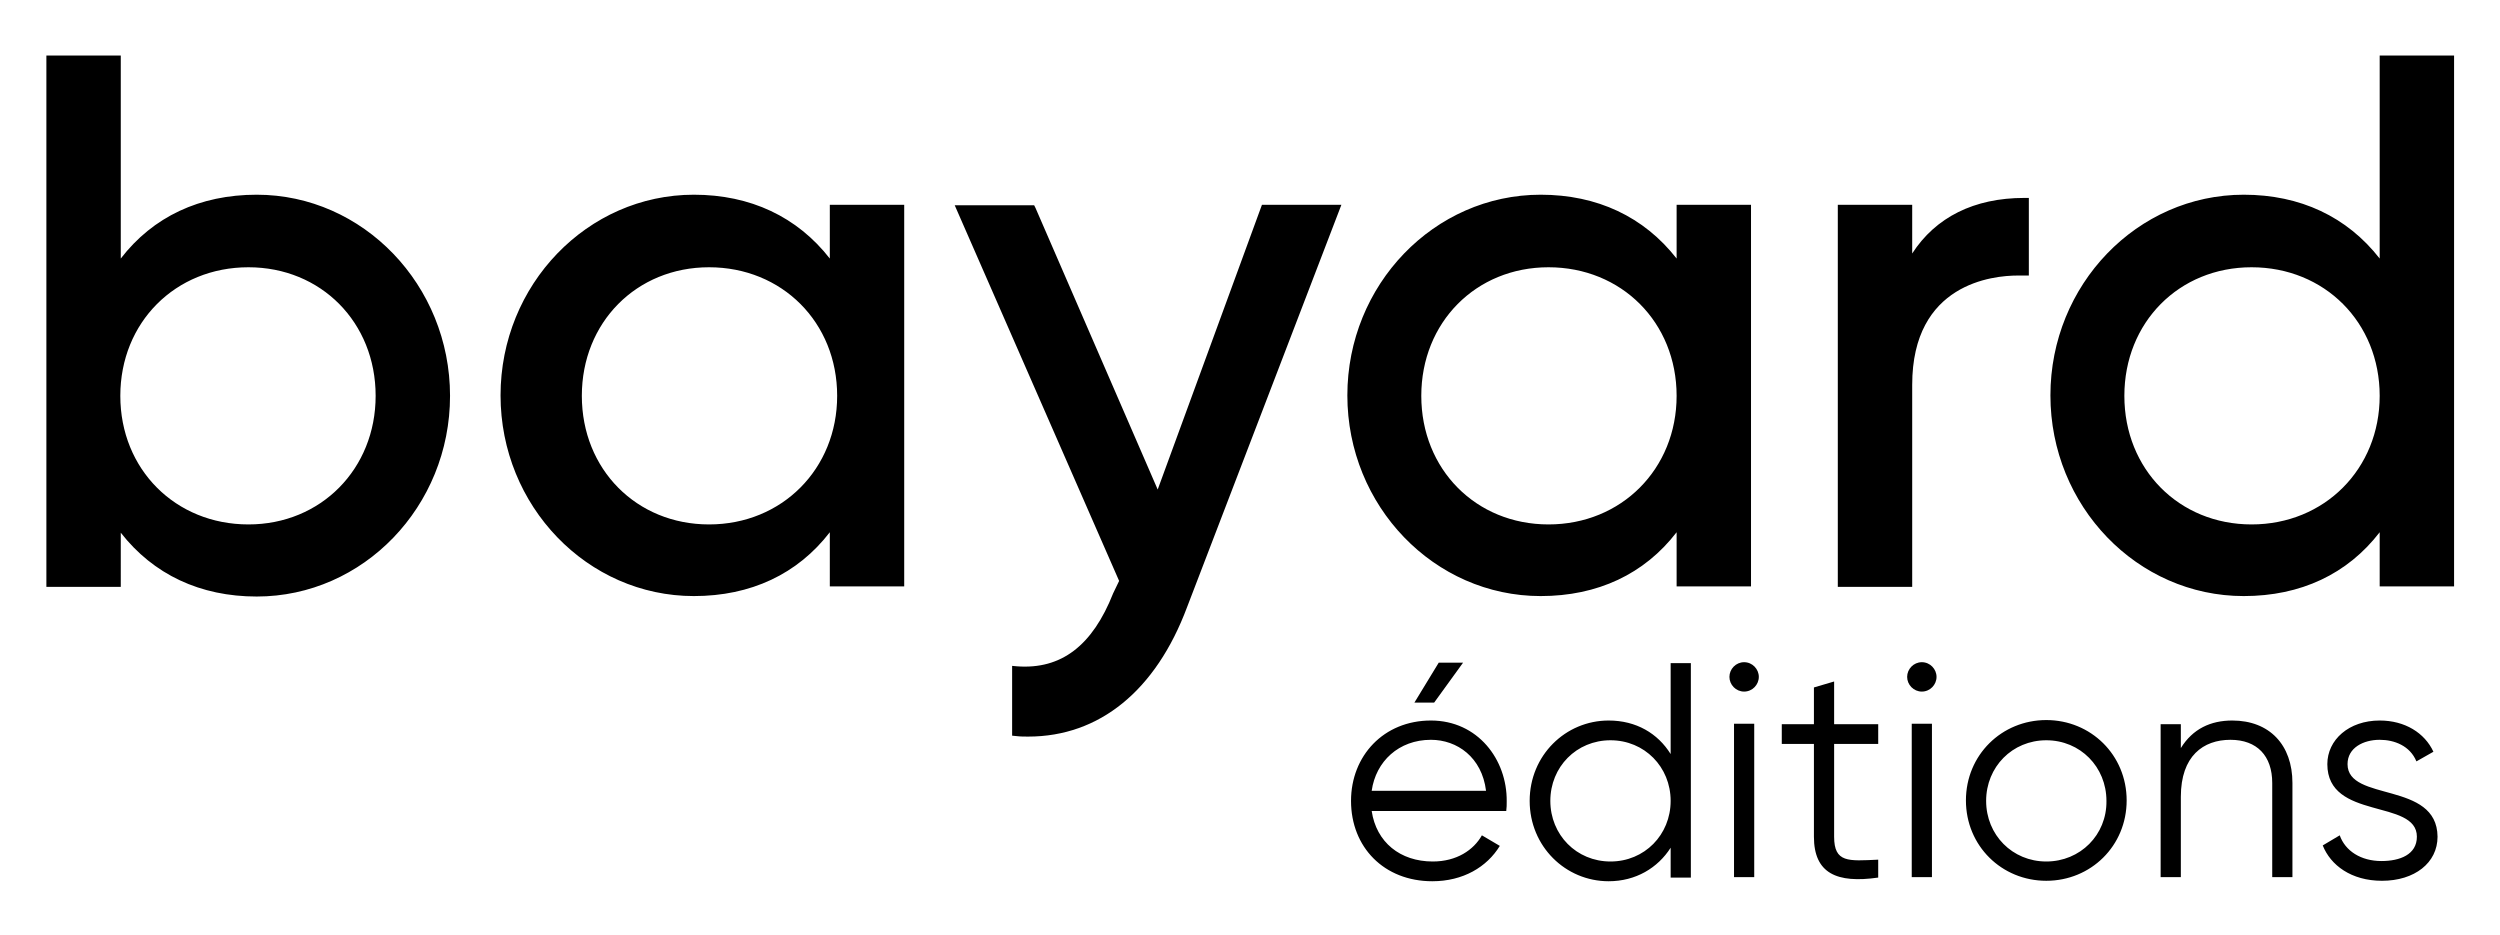 <?xml version="1.0" encoding="UTF-8"?> <!-- Generator: Adobe Illustrator 26.0.3, SVG Export Plug-In . SVG Version: 6.00 Build 0) --> <svg xmlns="http://www.w3.org/2000/svg" xmlns:xlink="http://www.w3.org/1999/xlink" version="1.1" id="Calque_1" x="0px" y="0px" viewBox="0 0 544.4 203.5" style="enable-background:new 0 0 544.4 203.5;" xml:space="preserve"> <path id="bayard" d="M55.9,42.4c-12.4,0-22.6,4.8-29.6,13.9V12.1H10.1v115.7h16.2V116c7.1,9.1,17.3,13.9,29.6,13.9 c23.2,0,42.1-19.6,42.1-43.7C98,62.1,79.1,42.4,55.9,42.4z M54.1,114.2c-15.9,0-27.9-12-27.9-28c0-16,12-28,27.9-28 c15.8,0,27.7,12,27.7,28C81.8,102.1,69.9,114.2,54.1,114.2z M180.7,56.3c-7.1-9.1-17.3-13.9-29.6-13.9c-23.2,0-42.1,19.6-42.1,43.7 c0,24.1,18.9,43.7,42.1,43.7c12.4,0,22.6-4.8,29.6-13.9v11.8h16.2V44.6h-16.2V56.3z M154.4,114.2c-15.8,0-27.7-12-27.7-28 c0-16,11.9-28,27.7-28c15.9,0,27.9,12,27.9,28C182.3,102.1,170.3,114.2,154.4,114.2z M274.8,44.6h17.3l-33.6,87.6 c-6.8,18.2-19.1,28.2-34.6,28.2c-0.8,0-1.7,0-2.5-0.1l-1-0.1V145l1.1,0.1c9.6,0.7,16.4-4.5,20.9-15.9l1.3-2.7l-35.8-81.8h17.3 l0.3,0.6l26.6,61.3L274.8,44.6z M365.1,56.3c-7.1-9.1-17.3-13.9-29.6-13.9c-23.2,0-42.1,19.6-42.1,43.7c0,24.1,18.9,43.7,42.1,43.7 c12.4,0,22.6-4.8,29.6-13.9v11.8h16.2V44.6h-16.2V56.3z M337.2,114.2c-15.8,0-27.7-12-27.7-28c0-16,11.9-28,27.7-28 c15.9,0,27.9,12,27.9,28C365.1,102.1,353.1,114.2,337.2,114.2z M440.8,43.1h1V60l-1.1,0c-0.4,0-0.9,0-1.3,0c-5.4,0-23,1.7-23,23.8 v44h-16.2V44.6h16.2v10.6C421.5,47.3,429.9,43.1,440.8,43.1z M518.2,12.1v44.2c-7.1-9.1-17.3-13.9-29.6-13.9 c-23.2,0-42.1,19.6-42.1,43.7c0,24.1,18.9,43.7,42.1,43.7c12.4,0,22.6-4.8,29.6-13.9v11.8h16.2V12.1H518.2z M490.3,114.2 c-15.8,0-27.7-12-27.7-28c0-16,11.9-28,27.7-28c15.9,0,27.9,12,27.9,28C518.2,102.1,506.2,114.2,490.3,114.2z"></path> <path id="editions" d="M511.2,166.4c0-3.6,3.5-5.3,7-5.3c3.2,0,6.6,1.3,8,4.7l3.7-2.1c-1.9-4.1-6.2-6.8-11.7-6.8 c-6.7,0-11.4,4.2-11.4,9.5c0,12.3,19.5,7.5,19.5,15.8c0,3.9-3.7,5.3-7.7,5.3c-4.5,0-7.9-2.2-9.1-5.6l-3.7,2.2 c1.7,4.3,6.2,7.7,12.9,7.7c7.1,0,12.1-3.9,12.1-9.6C530.7,170,511.2,174.7,511.2,166.4 M486.1,156.9c-4.7,0-8.6,1.8-11.2,6v-5.2 h-4.4V191h4.4v-17.5c0-8.9,4.9-12.4,10.8-12.4c5.8,0,9.1,3.5,9.1,9.4V191h4.4v-20.5C499.2,162.2,494.2,156.9,486.1,156.9 M445.6,187.6c-7.4,0-13.1-5.8-13.1-13.2c0-7.4,5.7-13.2,13.1-13.2c7.4,0,13.1,5.8,13.1,13.2C458.8,181.8,453,187.6,445.6,187.6 M445.6,191.8c9.7,0,17.5-7.6,17.5-17.5c0-9.9-7.8-17.5-17.5-17.5c-9.7,0-17.5,7.6-17.5,17.5C428.1,184.2,435.9,191.8,445.6,191.8 M416.3,191h4.4v-33.4h-4.4V191z M418.5,150.6c1.8,0,3.2-1.5,3.2-3.2c0-1.7-1.4-3.2-3.2-3.2s-3.2,1.5-3.2,3.2 C415.3,149.1,416.7,150.6,418.5,150.6 M409,162v-4.3h-9.6v-9.3l-4.4,1.3v8h-7v4.3h7v20.2c0,8,5,10.2,14,8.9v-3.9 c-6.5,0.3-9.6,0.7-9.6-5V162H409z M377.6,191h4.4v-33.4h-4.4V191z M379.8,150.6c1.8,0,3.2-1.5,3.2-3.2c0-1.7-1.4-3.2-3.2-3.2 s-3.2,1.5-3.2,3.2C376.6,149.1,378,150.6,379.8,150.6 M350.7,187.6c-7.4,0-13.1-5.8-13.1-13.2c0-7.4,5.7-13.2,13.1-13.2 c7.4,0,13.1,5.8,13.1,13.2C363.8,181.8,358.1,187.6,350.7,187.6 M363.8,144.3v19.9c-2.8-4.5-7.5-7.3-13.5-7.3 c-9.4,0-17.2,7.6-17.2,17.5c0,9.9,7.8,17.5,17.2,17.5c5.9,0,10.7-2.9,13.5-7.3v6.5h4.4v-46.7H363.8z M311.6,161.1 c5.7,0,11.1,3.8,12,11.1h-24.9C299.6,165.8,304.6,161.1,311.6,161.1 M311.6,156.9c-10.3,0-17.4,7.7-17.4,17.5 c0,10.1,7.2,17.5,17.7,17.5c6.7,0,11.9-3.1,14.7-7.7l-3.9-2.3c-1.8,3.2-5.5,5.7-10.7,5.7c-7.1,0-12.3-4.2-13.3-11H328 c0.1-0.7,0.1-1.4,0.1-2.1C328.2,165.4,321.8,156.9,311.6,156.9 M318.6,144.3h-5.3l-5.3,8.7h4.3L318.6,144.3z"></path> </svg> 